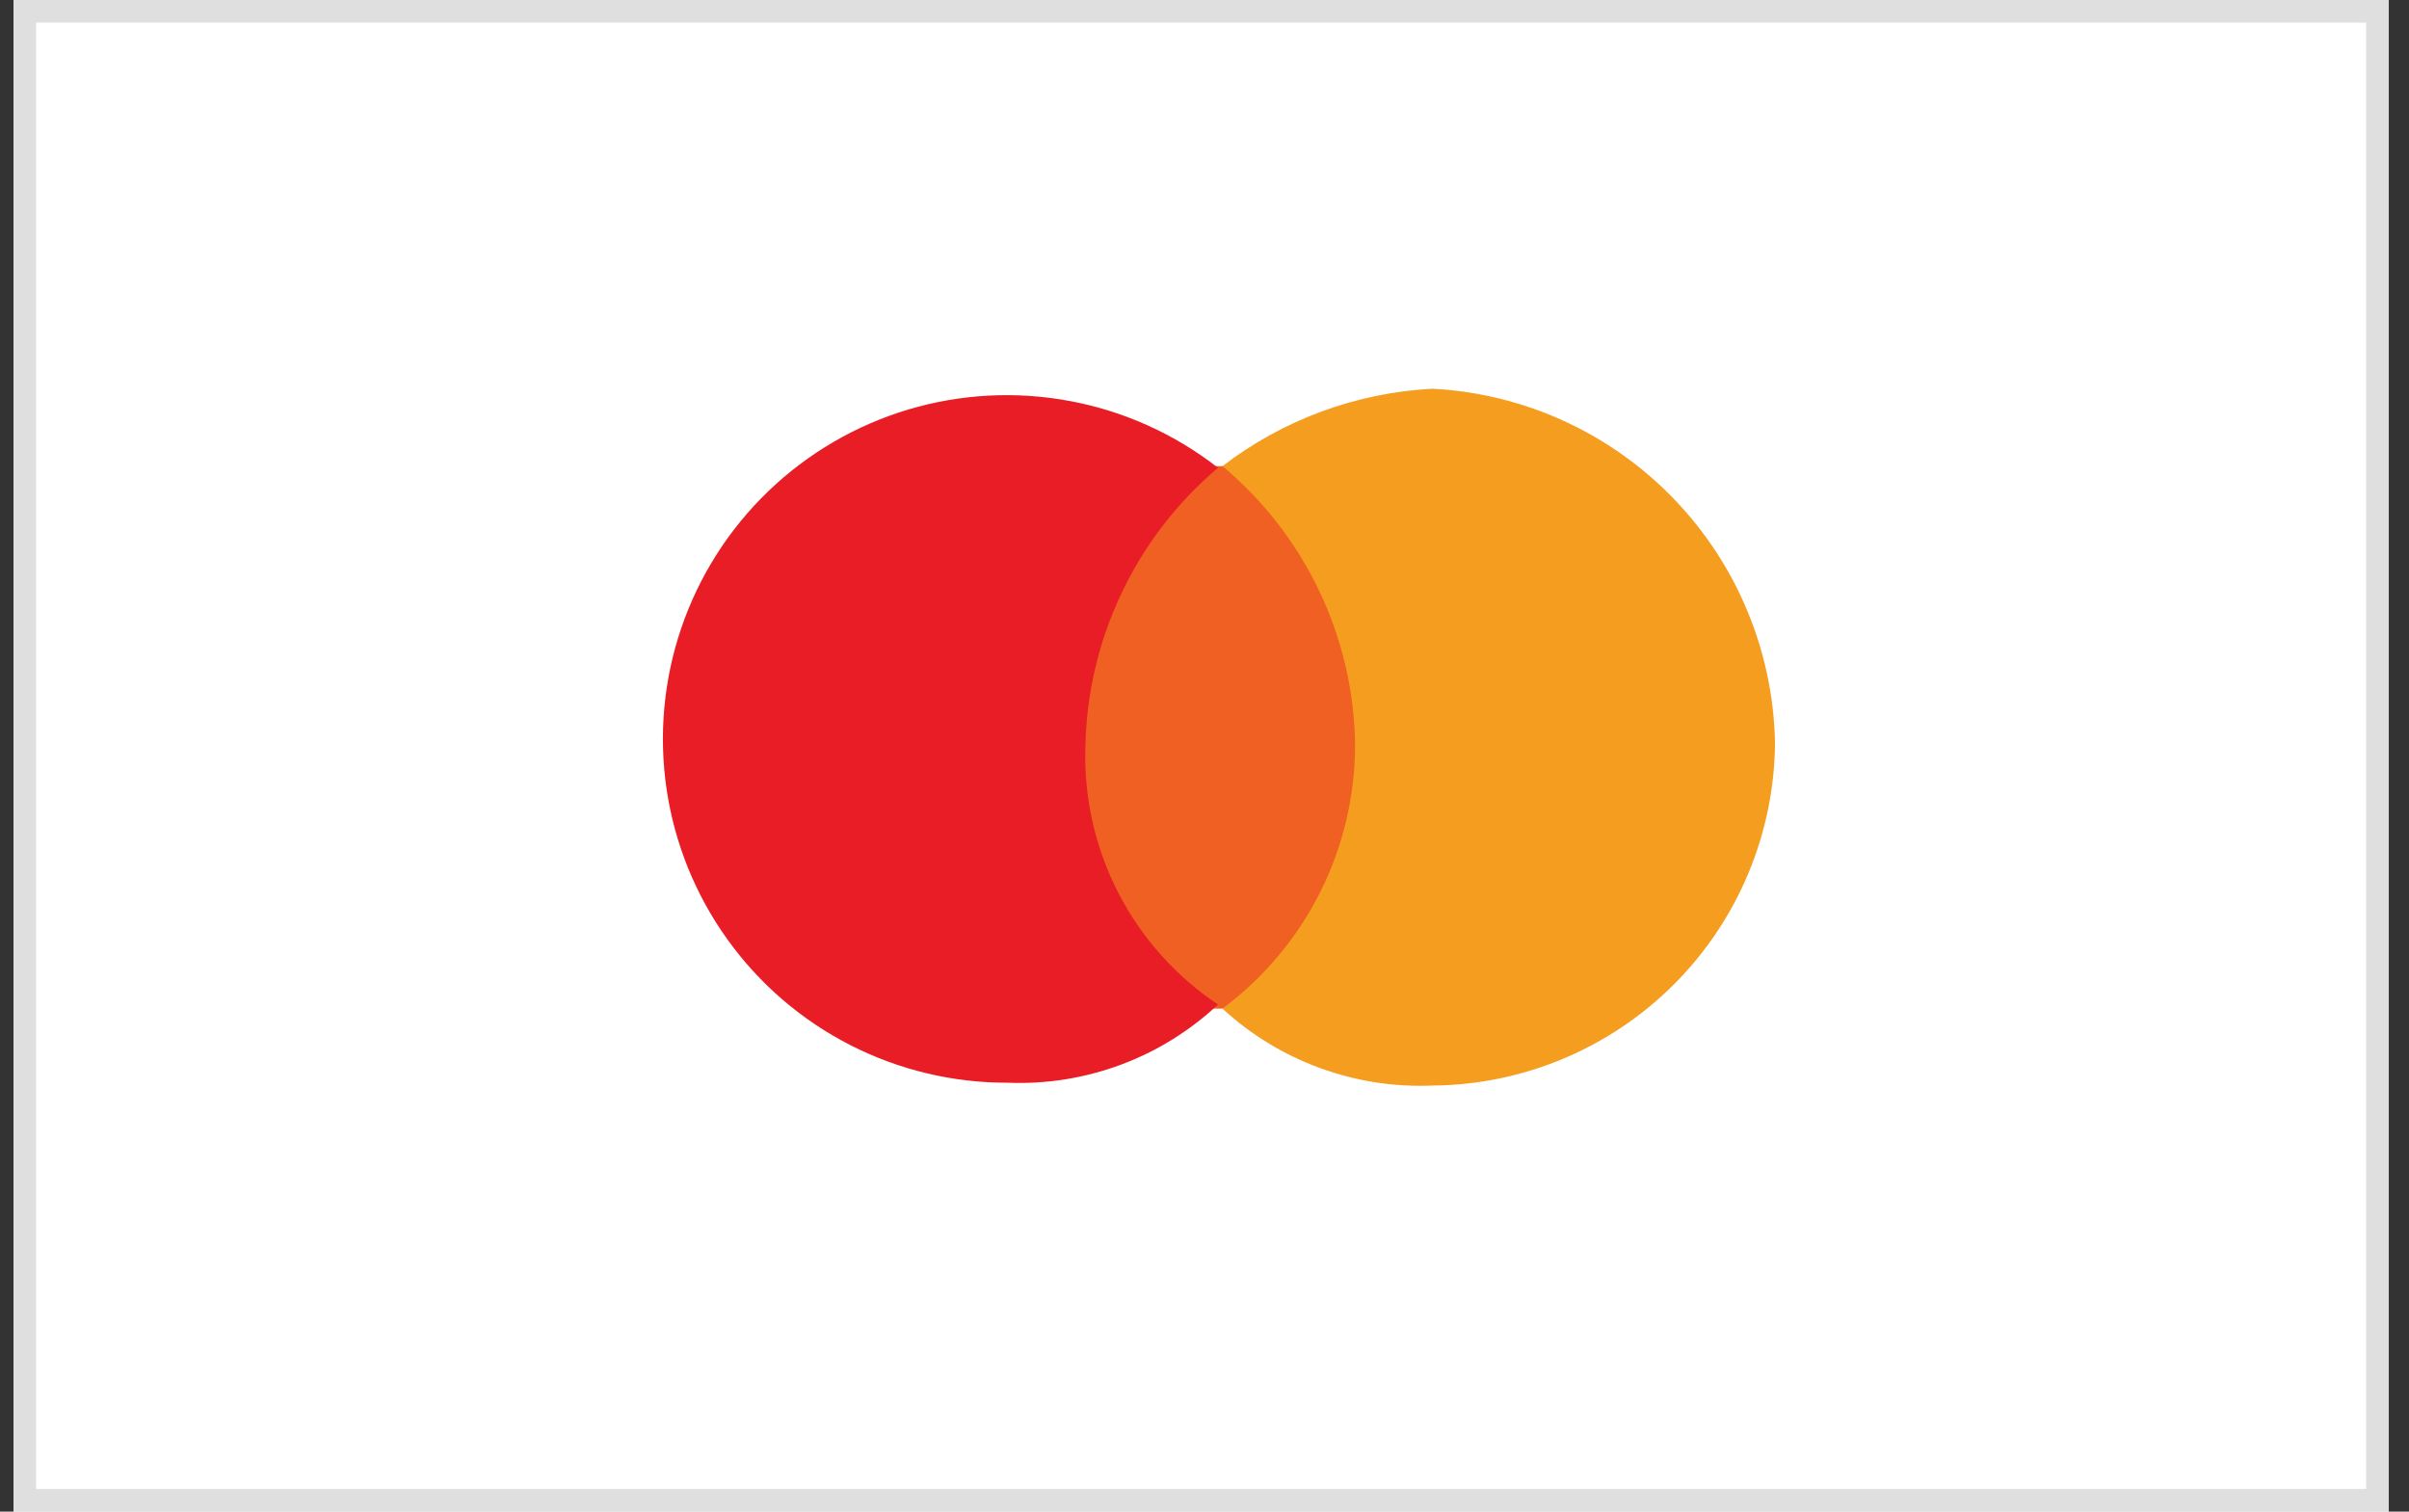 <svg width="51" height="32" viewBox="0 0 51 32" fill="none" xmlns="http://www.w3.org/2000/svg">
<rect x="0" y="0" width="51" height="32" fill="#333333" stroke="none"/>
<g clip-path="url(#clip0_392_3946)">
<path d="M50.571 0H0.286V32H50.571V0Z" fill="white"/>
<path d="M50.571 0H0.286V32H50.571V0Z" fill="white"/>
<path d="M50.343 0.229H0.514V31.771H50.343V0.229Z" stroke="#DFDFDF" stroke-width="0.5"/>
<path d="M37.389 20.275L37.154 20.04L37.389 20.275Z" fill="#F5931E"/>
<path d="M28.923 21.351H22.561V9.868H28.923V21.351Z" fill="#F06022"/>
<path d="M22.978 15.813C22.999 14.684 23.26 13.574 23.744 12.555C24.228 11.535 24.924 10.631 25.786 9.903C24.871 9.189 23.799 8.705 22.659 8.491C21.519 8.276 20.344 8.337 19.233 8.668C18.121 9 17.105 9.592 16.268 10.396C15.432 11.2 14.8 12.192 14.425 13.29C14.05 14.388 13.943 15.559 14.112 16.707C14.282 17.854 14.723 18.945 15.4 19.887C16.076 20.829 16.968 21.596 18.002 22.124C19.035 22.651 20.179 22.925 21.339 22.92C22.153 22.953 22.965 22.823 23.729 22.539C24.492 22.255 25.191 21.822 25.786 21.265C24.894 20.67 24.168 19.856 23.676 18.902C23.185 17.948 22.945 16.885 22.978 15.813Z" fill="#E91D25"/>
<path d="M37.578 15.724C37.564 17.643 36.796 19.48 35.439 20.837C34.083 22.195 32.246 22.965 30.327 22.98C29.515 23.014 28.705 22.888 27.942 22.608C27.178 22.329 26.478 21.902 25.88 21.351C26.755 20.701 27.465 19.853 27.953 18.878C28.441 17.902 28.692 16.826 28.688 15.735C28.668 14.613 28.407 13.508 27.922 12.496C27.438 11.484 26.741 10.588 25.88 9.868C27.163 8.884 28.713 8.313 30.327 8.229C32.26 8.33 34.082 9.16 35.427 10.551C36.773 11.942 37.541 13.791 37.578 15.726V15.724Z" fill="#F59D1E"/>
</g>
<defs>
<clipPath id="clip0_392_3946">
<rect width="50.286" height="32" fill="white" transform="translate(0.286)"/>
</clipPath>
</defs>
</svg>

